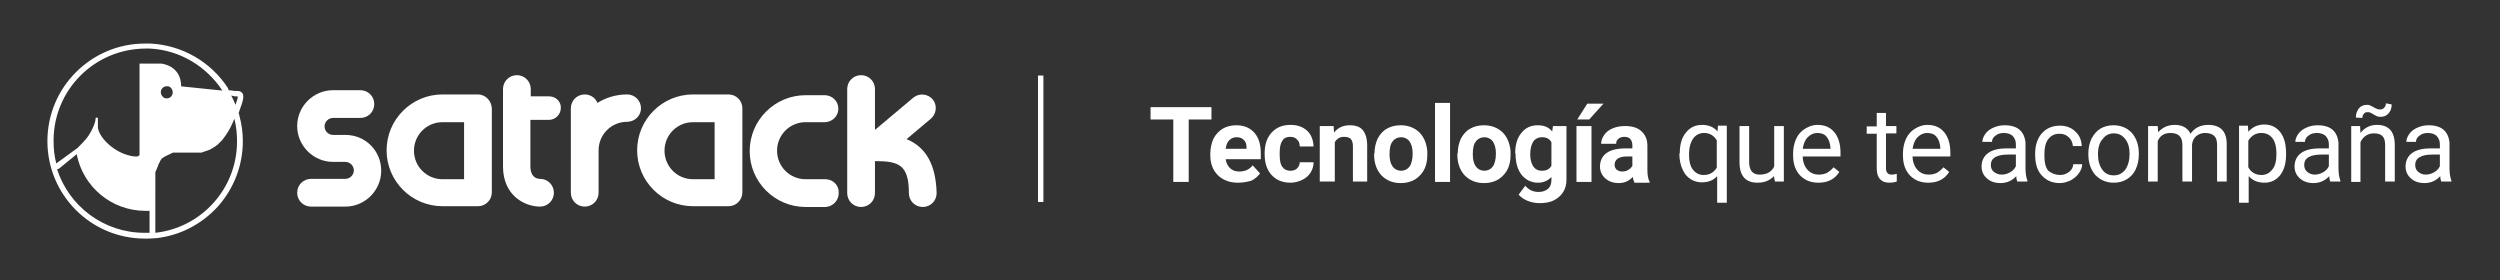 <svg xmlns="http://www.w3.org/2000/svg" xmlns:xlink="http://www.w3.org/1999/xlink" id="Capa_1" x="0px" y="0px" viewBox="0 0 648.6 72.7" style="enable-background:new 0 0 648.6 72.7;" xml:space="preserve"><rect x="0" y="0" width="648.6" height="72.7" fill="#333333" stroke="none"/><style type="text/css">	.st0{fill:#FFFFFF;}</style><g>	<g>		<rect x="269.3" y="19.6" class="st0" width="1.4" height="32.8"></rect>		<g>			<path class="st0" d="M314.3,31h-5.9v16.2h-4V31h-5.9v-3.2h15.8V31z"></path>			<path class="st0" d="M321.2,47.4c-2.1,0-3.8-0.6-5.2-1.9c-1.3-1.3-2-3-2-5.2v-0.4c0-1.4,0.3-2.7,0.8-3.9c0.6-1.1,1.4-2,2.4-2.6    c1-0.6,2.2-0.9,3.5-0.9c2,0,3.5,0.6,4.7,1.9c1.1,1.2,1.7,3,1.7,5.3v1.6H318c0.1,0.9,0.5,1.7,1.1,2.3c0.6,0.6,1.4,0.9,2.4,0.9    c1.5,0,2.6-0.5,3.5-1.6l1.9,2.1c-0.6,0.8-1.4,1.5-2.3,1.9C323.5,47.2,322.4,47.4,321.2,47.4z M320.8,35.6c-0.8,0-1.4,0.3-1.9,0.8    c-0.5,0.5-0.8,1.3-0.9,2.2h5.4v-0.3c0-0.9-0.2-1.5-0.7-2S321.6,35.6,320.8,35.6z"></path>			<path class="st0" d="M334.8,44.3c0.7,0,1.3-0.2,1.7-0.6s0.7-0.9,0.7-1.6h3.6c0,1-0.3,1.9-0.8,2.7c-0.5,0.8-1.2,1.4-2.2,1.9    c-0.9,0.4-1.9,0.7-3,0.7c-2.1,0-3.7-0.7-4.9-2s-1.8-3.1-1.8-5.4v-0.3c0-2.2,0.6-4,1.8-5.3c1.2-1.3,2.8-2,4.9-2    c1.8,0,3.2,0.5,4.3,1.5c1.1,1,1.6,2.4,1.7,4.1h-3.6c0-0.8-0.2-1.4-0.7-1.8c-0.4-0.5-1-0.7-1.8-0.7c-0.9,0-1.6,0.3-2,1    c-0.5,0.7-0.7,1.7-0.7,3.2v0.4c0,1.5,0.2,2.6,0.7,3.2C333.2,44,333.9,44.3,334.8,44.3z"></path>			<path class="st0" d="M346,32.7l0.1,1.7c1-1.3,2.4-1.9,4.1-1.9c1.5,0,2.7,0.4,3.4,1.3c0.7,0.9,1.1,2.2,1.1,4v9.3H351v-9.2    c0-0.8-0.2-1.4-0.5-1.8c-0.4-0.4-0.9-0.6-1.8-0.6c-1.1,0-1.9,0.5-2.4,1.4v10.2h-3.9V32.7H346z"></path>			<path class="st0" d="M356.6,39.8c0-1.4,0.3-2.7,0.8-3.8c0.6-1.1,1.3-2,2.4-2.6c1-0.6,2.2-0.9,3.6-0.9c1.9,0,3.5,0.6,4.8,1.8    c1.2,1.2,1.9,2.8,2.1,4.9l0,1c0,2.2-0.6,4-1.9,5.3c-1.2,1.3-2.9,2-5,2c-2.1,0-3.7-0.7-5-2c-1.2-1.3-1.9-3.1-1.9-5.4V39.8z     M360.5,40.1c0,1.4,0.3,2.4,0.8,3.1c0.5,0.7,1.3,1.1,2.2,1.1c0.9,0,1.7-0.4,2.2-1.1c0.5-0.7,0.8-1.9,0.8-3.4    c0-1.3-0.3-2.4-0.8-3.1c-0.5-0.7-1.3-1.1-2.2-1.1c-0.9,0-1.7,0.4-2.2,1.1C360.7,37.4,360.5,38.6,360.5,40.1z"></path>			<path class="st0" d="M376.2,47.2h-3.9V26.7h3.9V47.2z"></path>			<path class="st0" d="M378.2,39.8c0-1.4,0.3-2.7,0.8-3.8c0.6-1.1,1.3-2,2.4-2.6c1-0.6,2.2-0.9,3.6-0.9c1.9,0,3.5,0.6,4.8,1.8    c1.2,1.2,1.9,2.8,2.1,4.9l0,1c0,2.2-0.6,4-1.9,5.3c-1.2,1.3-2.9,2-5,2c-2.1,0-3.7-0.7-5-2c-1.2-1.3-1.9-3.1-1.9-5.4V39.8z     M382.1,40.1c0,1.4,0.3,2.4,0.8,3.1c0.5,0.7,1.3,1.1,2.2,1.1c0.9,0,1.7-0.4,2.2-1.1c0.5-0.7,0.8-1.9,0.8-3.4    c0-1.3-0.3-2.4-0.8-3.1c-0.5-0.7-1.3-1.1-2.2-1.1c-0.9,0-1.7,0.4-2.2,1.1C382.3,37.4,382.1,38.6,382.1,40.1z"></path>			<path class="st0" d="M393.1,39.8c0-2.2,0.5-4,1.6-5.3c1.1-1.4,2.5-2,4.3-2c1.6,0,2.8,0.5,3.7,1.6l0.2-1.4h3.5v13.9    c0,1.3-0.3,2.4-0.9,3.3c-0.6,0.9-1.4,1.6-2.4,2.1c-1,0.5-2.3,0.7-3.7,0.7c-1.1,0-2.1-0.2-3.1-0.6c-1-0.4-1.8-1-2.3-1.6l1.7-2.3    c1,1.1,2.1,1.6,3.5,1.6c1,0,1.8-0.3,2.4-0.8c0.6-0.5,0.9-1.3,0.9-2.3v-0.8c-0.9,1-2.1,1.5-3.5,1.5c-1.7,0-3.1-0.7-4.2-2    c-1.1-1.4-1.6-3.2-1.6-5.4V39.8z M397,40.1c0,1.3,0.3,2.3,0.8,3.1c0.5,0.7,1.2,1.1,2.2,1.1c1.2,0,2-0.4,2.5-1.3v-6.1    c-0.5-0.9-1.3-1.3-2.5-1.3c-0.9,0-1.7,0.4-2.2,1.1C397.3,37.5,397,38.6,397,40.1z"></path>			<path class="st0" d="M412.9,47.2H409V32.7h3.9V47.2z M411.8,26.9h4.2l-3.7,4.1h-3.1L411.8,26.9z"></path>			<path class="st0" d="M424,47.2c-0.2-0.3-0.3-0.8-0.4-1.3c-0.9,1-2.1,1.6-3.6,1.6c-1.4,0-2.6-0.4-3.5-1.2    c-0.9-0.8-1.4-1.8-1.4-3.1c0-1.5,0.6-2.7,1.7-3.5c1.1-0.8,2.8-1.2,4.9-1.2h1.8v-0.8c0-0.7-0.2-1.2-0.5-1.6    c-0.3-0.4-0.9-0.6-1.6-0.6c-0.6,0-1.2,0.2-1.5,0.5c-0.4,0.3-0.6,0.7-0.6,1.3h-3.9c0-0.8,0.3-1.6,0.8-2.3c0.5-0.7,1.2-1.3,2.2-1.7    c0.9-0.4,2-0.6,3.2-0.6c1.8,0,3.2,0.4,4.2,1.3c1,0.9,1.6,2.1,1.6,3.8v6.3c0,1.4,0.2,2.4,0.6,3.1v0.2H424z M420.8,44.5    c0.6,0,1.1-0.1,1.6-0.4c0.5-0.3,0.8-0.6,1.1-1v-2.5H422c-1.9,0-3,0.7-3.1,2l0,0.2c0,0.5,0.2,0.9,0.5,1.2    C419.8,44.3,420.3,44.5,420.8,44.5z"></path>			<path class="st0" d="M435.8,39.8c0-2.3,0.5-4.1,1.6-5.4c1-1.3,2.4-2,4.2-2c1.7,0,3.1,0.6,4,1.7l0.1-1.5h2.3v20h-2.5v-6.9    c-1,1.1-2.3,1.6-4,1.6c-1.7,0-3.1-0.7-4.2-2c-1-1.4-1.6-3.2-1.6-5.4V39.8z M438.2,40.1c0,1.7,0.3,3,1,3.9    c0.7,0.9,1.6,1.4,2.8,1.4c1.5,0,2.6-0.6,3.4-1.9v-7.1c-0.8-1.3-1.9-1.9-3.3-1.9c-1.2,0-2.1,0.5-2.8,1.4    C438.6,36.9,438.2,38.3,438.2,40.1z"></path>			<path class="st0" d="M460.2,45.7c-1,1.1-2.4,1.7-4.2,1.7c-1.5,0-2.7-0.4-3.5-1.3c-0.8-0.9-1.2-2.2-1.2-4v-9.4h2.5v9.3    c0,2.2,0.9,3.3,2.7,3.3c1.9,0,3.1-0.7,3.8-2.1V32.7h2.5v14.4h-2.3L460.2,45.7z"></path>			<path class="st0" d="M471.8,47.4c-2,0-3.5-0.6-4.8-1.9c-1.2-1.3-1.8-3-1.8-5.2v-0.5c0-1.4,0.3-2.7,0.8-3.8c0.5-1.1,1.3-2,2.3-2.6    c1-0.6,2-1,3.2-1c1.9,0,3.3,0.6,4.4,1.9c1,1.2,1.6,3,1.6,5.3v1h-9.8c0,1.4,0.5,2.6,1.2,3.4c0.8,0.9,1.8,1.3,3,1.3    c0.9,0,1.6-0.2,2.2-0.5c0.6-0.4,1.1-0.8,1.6-1.4l1.5,1.2C476,46.5,474.2,47.4,471.8,47.4z M471.5,34.5c-1,0-1.8,0.4-2.5,1.1    c-0.7,0.7-1.1,1.7-1.3,3h7.2v-0.2c-0.1-1.3-0.4-2.2-1-2.9C473.4,34.8,472.5,34.5,471.5,34.5z"></path>			<path class="st0" d="M489.3,29.2v3.5h2.7v1.9h-2.7v9c0,0.6,0.1,1,0.4,1.3c0.2,0.3,0.6,0.4,1.2,0.4c0.3,0,0.7-0.1,1.2-0.2v2    c-0.6,0.2-1.3,0.3-1.9,0.3c-1.1,0-1.9-0.3-2.5-1s-0.8-1.6-0.8-2.8v-8.9h-2.6v-1.9h2.6v-3.5H489.3z"></path>			<path class="st0" d="M500.3,47.4c-2,0-3.5-0.6-4.8-1.9c-1.2-1.3-1.8-3-1.8-5.2v-0.5c0-1.4,0.3-2.7,0.8-3.8c0.5-1.1,1.3-2,2.3-2.6    c1-0.6,2-1,3.2-1c1.9,0,3.3,0.6,4.4,1.9c1,1.2,1.6,3,1.6,5.3v1h-9.8c0,1.4,0.5,2.6,1.2,3.4c0.8,0.9,1.8,1.3,3,1.3    c0.9,0,1.6-0.2,2.2-0.5c0.6-0.4,1.1-0.8,1.6-1.4l1.5,1.2C504.5,46.5,502.7,47.4,500.3,47.4z M500,34.5c-1,0-1.8,0.4-2.5,1.1    c-0.7,0.7-1.1,1.7-1.3,3h7.2v-0.2c-0.1-1.3-0.4-2.2-1-2.9C501.9,34.8,501,34.5,500,34.5z"></path>			<path class="st0" d="M523.4,47.2c-0.1-0.3-0.3-0.8-0.3-1.5c-1.1,1.2-2.5,1.8-4.1,1.8c-1.4,0-2.6-0.4-3.5-1.2    c-0.9-0.8-1.4-1.8-1.4-3.1c0-1.5,0.6-2.7,1.7-3.5c1.1-0.8,2.7-1.2,4.8-1.2h2.4v-1.1c0-0.9-0.3-1.5-0.8-2.1    c-0.5-0.5-1.3-0.8-2.3-0.8c-0.9,0-1.6,0.2-2.2,0.7c-0.6,0.4-0.9,1-0.9,1.6h-2.5c0-0.7,0.3-1.4,0.8-2.1c0.5-0.7,1.2-1.2,2.1-1.6    c0.9-0.4,1.8-0.6,2.9-0.6c1.7,0,3,0.4,3.9,1.2c0.9,0.8,1.4,2,1.5,3.4v6.6c0,1.3,0.2,2.4,0.5,3.2v0.2H523.4z M519.3,45.3    c0.8,0,1.5-0.2,2.2-0.6c0.7-0.4,1.2-0.9,1.5-1.6v-3H521c-3,0-4.5,0.9-4.5,2.7c0,0.8,0.3,1.4,0.8,1.8S518.5,45.3,519.3,45.3z"></path>			<path class="st0" d="M534.5,45.4c0.9,0,1.6-0.3,2.3-0.8c0.7-0.5,1-1.2,1.1-2h2.3c0,0.8-0.3,1.6-0.9,2.4c-0.5,0.7-1.2,1.3-2.1,1.8    c-0.9,0.4-1.8,0.7-2.8,0.7c-2,0-3.5-0.7-4.7-2s-1.7-3.1-1.7-5.4v-0.4c0-1.4,0.3-2.7,0.8-3.7c0.5-1.1,1.3-1.9,2.2-2.5    c1-0.6,2.1-0.9,3.4-0.9c1.6,0,3,0.5,4,1.5c1.1,1,1.6,2.2,1.7,3.8h-2.3c-0.1-0.9-0.4-1.7-1.1-2.3c-0.6-0.6-1.4-0.9-2.4-0.9    c-1.3,0-2.2,0.5-2.9,1.4c-0.7,0.9-1,2.2-1,3.9v0.5c0,1.7,0.3,2.9,1,3.8C532.3,45,533.3,45.4,534.5,45.4z"></path>			<path class="st0" d="M541.8,39.8c0-1.4,0.3-2.7,0.8-3.8c0.6-1.1,1.3-2,2.3-2.6c1-0.6,2.1-0.9,3.4-0.9c2,0,3.6,0.7,4.8,2    c1.2,1.4,1.8,3.2,1.8,5.4v0.2c0,1.4-0.3,2.7-0.8,3.8c-0.5,1.1-1.3,2-2.3,2.6c-1,0.6-2.1,0.9-3.4,0.9c-2,0-3.5-0.7-4.8-2    c-1.2-1.4-1.8-3.2-1.8-5.4V39.8z M544.3,40.1c0,1.6,0.4,2.9,1.1,3.9c0.7,1,1.7,1.5,3,1.5c1.3,0,2.2-0.5,3-1.5    c0.7-1,1.1-2.4,1.1-4.1c0-1.6-0.4-2.9-1.1-3.8c-0.8-1-1.7-1.5-3-1.5c-1.2,0-2.2,0.5-2.9,1.5C544.7,36.9,544.3,38.3,544.3,40.1z"></path>			<path class="st0" d="M559.8,32.7l0.1,1.6c1.1-1.2,2.5-1.9,4.3-1.9c2,0,3.4,0.8,4.1,2.3c0.5-0.7,1.1-1.3,1.9-1.7    c0.8-0.4,1.7-0.6,2.7-0.6c3.2,0,4.8,1.7,4.8,5v9.7h-2.5v-9.5c0-1-0.2-1.8-0.7-2.3c-0.5-0.5-1.3-0.8-2.4-0.8    c-0.9,0-1.7,0.3-2.3,0.8c-0.6,0.5-1,1.3-1.1,2.2v9.6h-2.5v-9.5c0-2.1-1-3.1-3.1-3.1c-1.6,0-2.7,0.7-3.3,2.1v10.5h-2.5V32.7H559.8    z"></path>			<path class="st0" d="M593.1,40.1c0,2.2-0.5,4-1.5,5.3c-1,1.3-2.4,2-4.1,2c-1.8,0-3.1-0.6-4.1-1.7v6.9h-2.5v-20h2.3l0.1,1.6    c1-1.2,2.4-1.9,4.2-1.9c1.7,0,3.1,0.7,4.1,2c1,1.3,1.5,3.1,1.5,5.5V40.1z M590.6,39.8c0-1.6-0.3-2.9-1-3.9    c-0.7-0.9-1.6-1.4-2.9-1.4c-1.5,0-2.6,0.7-3.4,2v6.9c0.7,1.3,1.9,2,3.4,2c1.2,0,2.1-0.5,2.8-1.4    C590.3,43.1,590.6,41.7,590.6,39.8z"></path>			<path class="st0" d="M604.6,47.2c-0.1-0.3-0.3-0.8-0.3-1.5c-1.1,1.2-2.5,1.8-4.1,1.8c-1.4,0-2.6-0.4-3.5-1.2    c-0.9-0.8-1.4-1.8-1.4-3.1c0-1.5,0.6-2.7,1.7-3.5c1.1-0.8,2.7-1.2,4.8-1.2h2.4v-1.1c0-0.9-0.3-1.5-0.8-2.1    c-0.5-0.5-1.3-0.8-2.3-0.8c-0.9,0-1.6,0.2-2.2,0.7c-0.6,0.4-0.9,1-0.9,1.6h-2.5c0-0.7,0.3-1.4,0.8-2.1c0.5-0.7,1.2-1.2,2.1-1.6    c0.9-0.4,1.8-0.6,2.9-0.6c1.7,0,3,0.4,3.9,1.2c0.9,0.8,1.4,2,1.5,3.4v6.6c0,1.3,0.2,2.4,0.5,3.2v0.2H604.6z M600.5,45.3    c0.8,0,1.5-0.2,2.2-0.6c0.7-0.4,1.2-0.9,1.5-1.6v-3h-1.9c-3,0-4.5,0.9-4.5,2.7c0,0.8,0.3,1.4,0.8,1.8S599.7,45.3,600.5,45.3z"></path>			<path class="st0" d="M612.3,32.7l0.1,1.8c1.1-1.4,2.5-2.1,4.3-2.1c3,0,4.6,1.7,4.6,5.2v9.5h-2.5v-9.5c0-1-0.2-1.8-0.7-2.3    c-0.5-0.5-1.2-0.7-2.2-0.7c-0.8,0-1.5,0.2-2.1,0.6c-0.6,0.4-1.1,1-1.4,1.7v10.3H610V32.7H612.3z M620.5,27.1c0,1-0.3,1.7-0.8,2.3    c-0.5,0.6-1.2,0.9-2,0.9c-0.4,0-0.7,0-0.9-0.1c-0.3-0.1-0.6-0.3-1-0.5c-0.4-0.3-0.7-0.4-0.9-0.5s-0.4-0.1-0.7-0.1    c-0.4,0-0.7,0.1-0.9,0.4c-0.3,0.3-0.4,0.6-0.4,1.1l-1.7-0.1c0-1,0.3-1.7,0.8-2.4c0.5-0.6,1.2-0.9,2-0.9c0.3,0,0.6,0,0.8,0.1    c0.2,0.1,0.6,0.3,1,0.5c0.4,0.3,0.8,0.4,1,0.5c0.2,0.1,0.5,0.1,0.8,0.1c0.4,0,0.7-0.2,1-0.5c0.3-0.3,0.4-0.7,0.4-1.1L620.5,27.1z    "></path>			<path class="st0" d="M633.4,47.2c-0.1-0.3-0.3-0.8-0.3-1.5c-1.1,1.2-2.5,1.8-4.1,1.8c-1.4,0-2.6-0.4-3.5-1.2    c-0.9-0.8-1.4-1.8-1.4-3.1c0-1.5,0.6-2.7,1.7-3.5c1.1-0.8,2.7-1.2,4.8-1.2h2.4v-1.1c0-0.9-0.3-1.5-0.8-2.1    c-0.5-0.5-1.3-0.8-2.3-0.8c-0.9,0-1.6,0.2-2.2,0.7c-0.6,0.4-0.9,1-0.9,1.6h-2.5c0-0.7,0.3-1.4,0.8-2.1c0.5-0.7,1.2-1.2,2.1-1.6    c0.9-0.4,1.8-0.6,2.9-0.6c1.7,0,3,0.4,3.9,1.2c0.9,0.8,1.4,2,1.5,3.4v6.6c0,1.3,0.2,2.4,0.5,3.2v0.2H633.4z M629.3,45.3    c0.8,0,1.5-0.2,2.2-0.6c0.7-0.4,1.2-0.9,1.5-1.6v-3h-1.9c-3,0-4.5,0.9-4.5,2.7c0,0.8,0.3,1.4,0.8,1.8S628.5,45.3,629.3,45.3z"></path>		</g>	</g>	<g>		<path class="st0" d="M189,24.5h-9.2c-8,0-14.5,6.5-14.5,14.5c0,8,6.5,14.5,14.5,14.5h9.2c2,0,3.6-1.6,3.6-3.6V28.1   C192.6,26.1,191,24.5,189,24.5 M179.8,46.5c-4.1,0-7.4-3.3-7.4-7.4c0-4.1,3.3-7.4,7.4-7.4h5.6v7.4v7.4H179.8z"></path>		<path class="st0" d="M124,24.5h-9.2c-8,0-14.5,6.5-14.5,14.5c0,8,6.5,14.5,14.5,14.5h9.2c2,0,3.6-1.6,3.6-3.6V28.1   C127.5,26.1,125.9,24.5,124,24.5 M114.8,46.5c-4.1,0-7.4-3.3-7.4-7.4c0-4.1,3.3-7.4,7.4-7.4h5.6v7.4v7.4H114.8z"></path>		<path class="st0" d="M235.2,36.1l6.3-5.3c1.5-1.3,1.7-3.5,0.5-5c-1.3-1.5-3.5-1.7-5-0.5l-10,8.4V23.1c0-2-1.6-3.6-3.6-3.6   c-2,0-3.6,1.6-3.6,3.6v27c0,2,1.6,3.6,3.6,3.6c2,0,3.6-1.6,3.6-3.6v-8.3c0.1,0,0.1,0,0.2,0c6.1,0,8.6,1.1,8.6,8.3   c0,2,1.6,3.6,3.6,3.6c2,0,3.6-1.6,3.6-3.6C242.8,42.8,240.3,38.2,235.2,36.1"></path>		<path class="st0" d="M142.5,25h-4.8v-1.9c0-2-1.6-3.6-3.6-3.6c-2,0-3.6,1.6-3.6,3.6v20.1c0,7.6,5.7,10.4,9.6,10.4   c2,0,3.6-1.6,3.6-3.6s-1.6-3.6-3.6-3.6c-0.7,0-2.5-0.3-2.5-3.3v-12h4.8c1.7,0,3.1-1.4,3.1-3.1C145.6,26.4,144.2,25,142.5,25"></path>		<path class="st0" d="M89.6,35h-3.2c-1.2,0-2.2-1-2.2-2.2c0-1.2,1-2.2,2.2-2.2h7.1c2,0,3.6-1.6,3.6-3.6c0-2-1.6-3.6-3.6-3.6h-7.1   c-5.1,0-9.3,4.2-9.3,9.3c0,5.1,4.2,9.3,9.3,9.3h3.2c1.2,0,2.2,1,2.2,2.2c0,1.2-1,2.2-2.2,2.2h-8.9c-2,0-3.6,1.6-3.6,3.6   c0,2,1.6,3.6,3.6,3.6h8.9c5.1,0,9.3-4.2,9.3-9.3C98.9,39.1,94.8,35,89.6,35"></path>		<path class="st0" d="M166.3,28.1c0-2-1.6-3.6-3.6-3.6c-2.8,0-5.5,0.8-7.7,2.2c-0.5-1.3-1.8-2.2-3.3-2.2c-2,0-3.6,1.6-3.6,3.6v11   v0.5V50c0,2,1.6,3.6,3.6,3.6c2,0,3.6-1.6,3.6-3.6V39.5v-0.5c0-4.1,3.3-7.4,7.4-7.4C164.7,31.6,166.3,30,166.3,28.1"></path>		<path class="st0" d="M214.3,46.5L214.3,46.5H209c-4.1,0-7.4-3.3-7.4-7.4s3.3-7.4,7.4-7.4h1.6h3.3c0,0,0.1,0,0.1,0c0,0,0.1,0,0.1,0   h0v0c1.9-0.1,3.4-1.6,3.4-3.5s-1.5-3.4-3.4-3.5v0H209c-8,0-14.5,6.5-14.5,14.5c0,8,6.5,14.5,14.5,14.5h5.2   c1.9-0.1,3.4-1.7,3.4-3.6C217.7,48.1,216.2,46.6,214.3,46.5"></path>		<path class="st0" d="M61.9,29.4l0.5-1.5c0.2-0.5,0.4-1.1,0.5-1.5c0.2-0.8,0.4-1.6,0-2.2c-0.3-0.4-0.7-0.6-1.3-0.6   c-0.1,0-0.2,0-0.4,0c-0.3,0-0.6,0-0.9-0.1l-1-0.1c0-0.2-0.1-0.4-0.2-0.6C54.6,15.9,47.1,11.7,39,11.3c-0.2,0-0.5,0-0.7,0   c-0.2,0-0.3,0-0.5,0c0,0,0,0-0.1,0c0,0-0.1,0-0.1,0c-13.9,0-25.3,11.3-25.3,25.3s11.3,25.3,25.3,25.3c0.9,0,1.8,0,2.7-0.1   c0,0,0,0,0,0c0,0,0.1,0,0.1,0c0,0,0.1,0,0.1,0c6.2-0.7,11.8-3.6,16-8.2c4.2-4.7,6.5-10.7,6.5-17c0-2.2-0.3-4.4-0.9-6.6   C62.1,29.7,62,29.6,61.9,29.4 M14.6,42.4c-0.5-1.9-0.7-3.8-0.7-5.9c0-13.2,10.6-23.8,23.8-23.9c0.2,0,0.5,0,0.7,0   c0.2,0,0.3,0,0.5,0c7.9,0.4,14.7,4.7,18.8,10.9L47,22.4c0-5.5-5.2-5.9-5.2-5.9h-5.6V40c0,0.1,0,0.1,0,0.2c0,0,0,0,0,0   c0,0,0,0.1-0.1,0.1c0,0,0,0,0,0c0,0-0.1,0.1-0.1,0.1c0,0,0,0,0,0c0,0-0.1,0-0.1,0.1c0,0,0,0,0,0c-0.1,0-0.1,0-0.2,0.1c0,0,0,0,0,0   c-0.1,0-0.1,0-0.2,0c0,0,0,0-0.1,0c0,0-0.1,0-0.1,0c0,0,0,0,0,0c-0.1,0-0.1,0-0.2,0c0,0,0,0,0,0c0,0-0.1,0-0.1,0c0,0,0,0,0,0   c0,0,0,0-0.1,0c0,0,0,0,0,0c0,0,0,0,0,0c0,0,0,0,0,0c0,0,0,0,0,0c-5.2-0.6-9.5-5.2-9.5-7.7v-2.1c0,0,0,0,0,0   c0-0.2-0.1-0.3-0.3-0.3c-0.4,0-0.3,0.3-0.3,0.3c0,1-1,3.3-2.2,4.9c-0.7,0.9-1.6,1.8-2.5,2.7c0,0,0,0,0,0L14.6,42.4L14.6,42.4z    M44,22.5c1.7,1.2,0.5,3.6-1.4,2.9C40.8,24.2,42,21.8,44,22.5 M40.3,47.7c0-0.2,0-0.5,0-0.7c0-0.1,0-0.1,0-0.2c0-0.2,0-0.3,0-0.5   c0-0.1,0-0.2,0-0.3c0-0.1,0-0.3,0-0.4c0-0.1,0-0.2,0-0.3c0-0.1,0-0.2,0-0.3c0-0.1,0-0.2,0-0.2c0-0.1,0-0.2,0.1-0.3   c0-0.1,0-0.2,0.1-0.2c0-0.1,0-0.2,0.1-0.3c0-0.1,0-0.1,0.1-0.2c0-0.1,0-0.2,0.1-0.3c0-0.1,0-0.1,0.1-0.2c0-0.1,0.1-0.2,0.1-0.2   C41,43,41,43,41,42.9c0-0.1,0.1-0.1,0.1-0.2c0-0.1,0.1-0.1,0.1-0.2c0-0.1,0.1-0.1,0.1-0.2c0-0.1,0.1-0.1,0.1-0.2   c0-0.1,0.1-0.1,0.1-0.2c0-0.1,0.1-0.1,0.1-0.2c0-0.1,0.1-0.1,0.1-0.2c0,0,0.1-0.1,0.1-0.1c0-0.1,0.1-0.1,0.1-0.2   c0,0,0.1-0.1,0.1-0.1c0,0,0.1-0.1,0.2-0.1c0,0,0.1-0.1,0.1-0.1c0.1,0,0.1-0.1,0.2-0.1c0,0,0.1-0.1,0.1-0.1c0.1,0,0.1-0.1,0.2-0.1   c0.1,0,0.1-0.1,0.2-0.1c0.1,0,0.1-0.1,0.2-0.1c0.1,0,0.1-0.1,0.2-0.1c0.1,0,0.1-0.1,0.2-0.1c0.1,0,0.1,0,0.2-0.1   c0.1,0,0.1-0.1,0.2-0.1c0.1,0,0.1,0,0.2-0.1c0.1,0,0.1,0,0.2-0.1c0.1,0,0.1,0,0.2-0.1c0.1,0,0.2,0,0.2-0.1c0.1,0,0.1,0,0.2,0   c0.1,0,0.2,0,0.2,0c0.1,0,0.1,0,0.2,0c0.1,0,0.2,0,0.3,0c0,0,0,0,0,0c0.1,0,0.1,0,0.2,0c0.1,0,0.2,0,0.3,0c0.1,0,0.1,0,0.2,0   c0.1,0,0.2,0,0.3,0c0.1,0,0.1,0,0.2,0c0.1,0,0.5,0,0.5,0c0.1,0,0.5,0,0.5,0c0.2,0,0.4,0,0.6,0c0,0,0.4,0,0.6,0c0.1,0,0.5,0,0.6,0   c0.1,0,0.5,0,0.6,0c0.2,0,0.9,0,1,0c0.1,0,0.2,0,0.3,0c0.1,0,0.2,0,0.3,0c0.1,0,0.2,0,0.3,0c0.1,0,0.2,0,0.3-0.1   c0.1,0,0.2,0,0.3-0.1c0.1,0,0.2-0.1,0.3-0.1c0.1,0,0.2-0.1,0.3-0.1c0.1,0,0.2-0.1,0.3-0.1c0.1,0,0.2-0.1,0.3-0.1   c0.1,0,0.2-0.1,0.2-0.1c0.1,0,0.2-0.1,0.3-0.1c0.1,0,0.1-0.1,0.2-0.1c0.1-0.1,0.2-0.1,0.3-0.2c0.1,0,0.1-0.1,0.2-0.1   c0.1-0.1,0.2-0.1,0.3-0.2c0.1,0,0.1-0.1,0.2-0.1c0.1-0.1,0.4-0.3,0.4-0.3c0.1-0.1,0.2-0.2,0.3-0.2c0,0,0.1-0.1,0.1-0.1   c0.1-0.1,0.2-0.2,0.3-0.3c0,0,0.4-0.4,0.5-0.5c0.1-0.1,0.2-0.2,0.3-0.3c0,0,0.3-0.3,0.3-0.4c0,0,0,0,0,0c1.7-2.1,2.6-4.4,2.9-5.2   c0.5,1.9,0.7,3.9,0.7,5.9c0,12.3-9.3,22.4-21.2,23.7V47.7z M61.1,25c0.1,0,0.3,0,0.3,0c0.2,0,0.3,0.1,0.3,0c0,0.2-0.1,0.8-0.2,1   c-0.1,0.2-0.2,0.7-0.4,1.2c-0.3-0.8-0.7-1.6-1.1-2.4l0.1,0C60.4,24.9,60.8,25,61.1,25 M14.8,43.9c0.2,0,0.5-0.1,0.7-0.3l4.4-3.6   c1.6,8.4,9,14.7,17.8,14.7c0.4,0,0.7,0,1.1,0v5.6v0v0c0,0,0,0.1,0,0.1c-0.4,0-0.9,0-1.3,0C26.9,60.4,17.9,53.5,14.8,43.9"></path>	</g></g></svg>